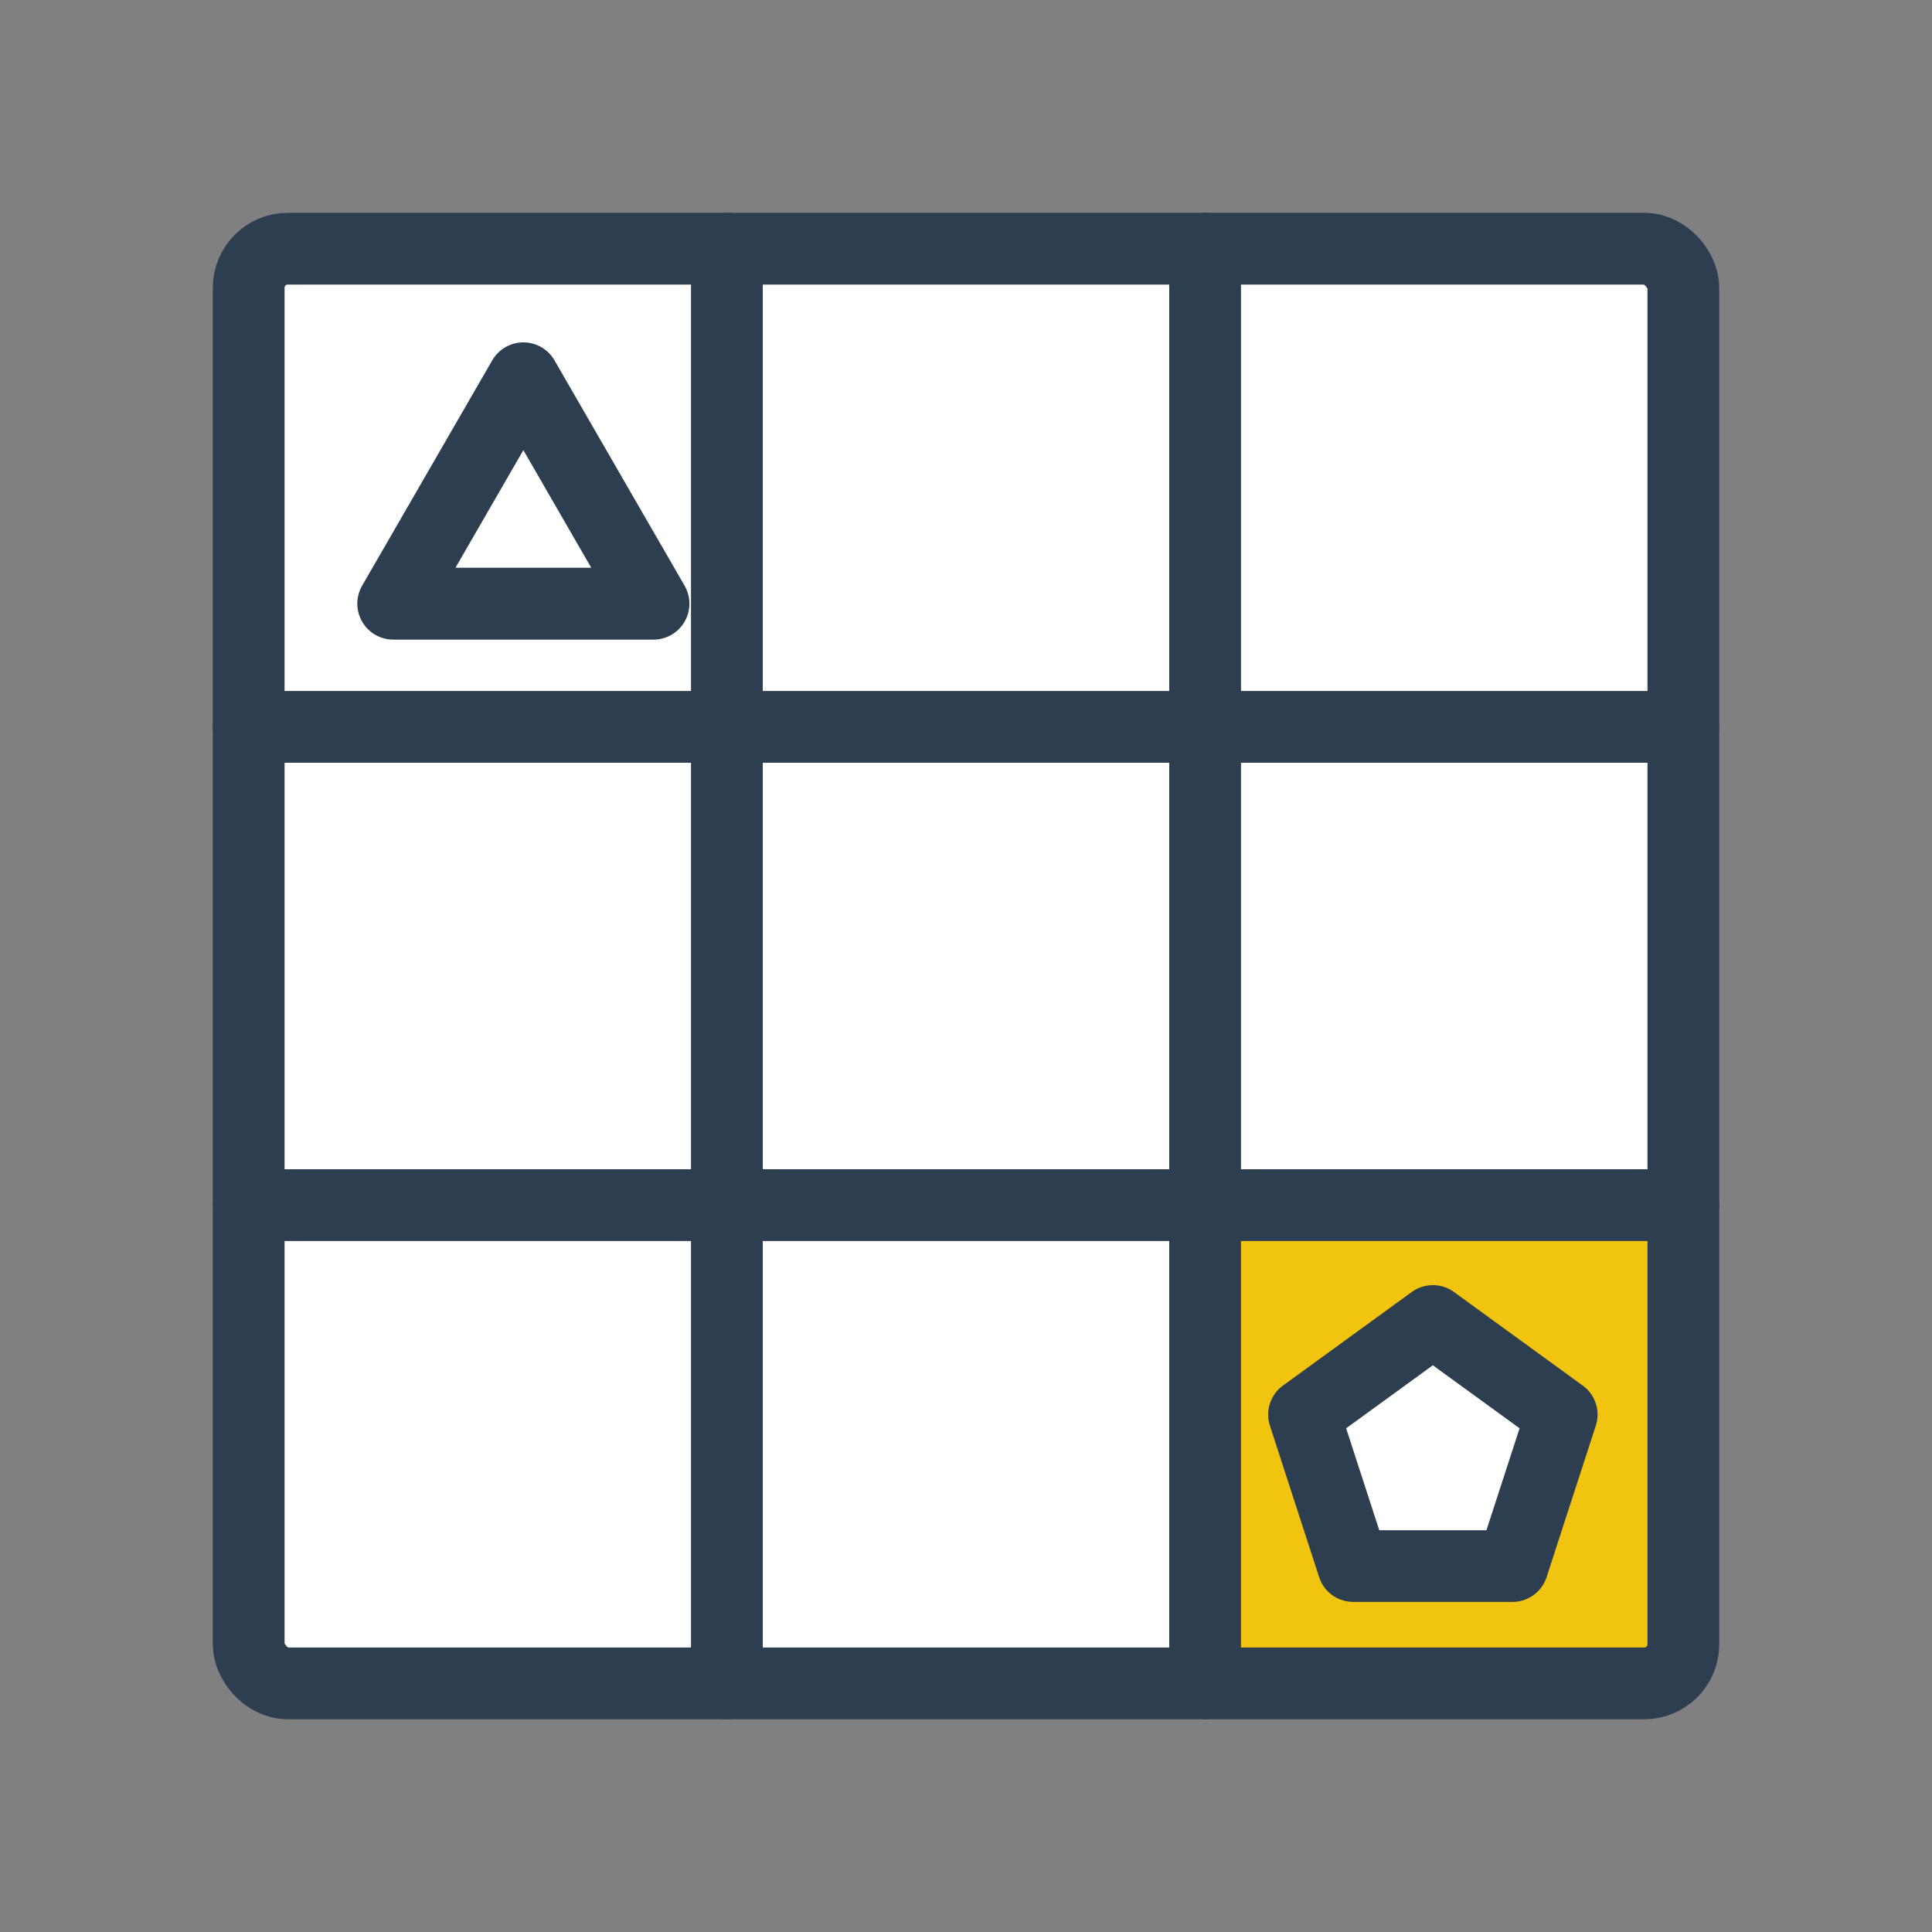 <?xml version="1.0" encoding="UTF-8" standalone="no"?>
<!-- Created with Inkscape (http://www.inkscape.org/) -->

<svg
   xmlns:dc="http://purl.org/dc/elements/1.1/"
   xmlns:cc="http://creativecommons.org/ns#"
   xmlns:rdf="http://www.w3.org/1999/02/22-rdf-syntax-ns#"
   xmlns:svg="http://www.w3.org/2000/svg"
   xmlns="http://www.w3.org/2000/svg"
   xmlns:sodipodi="http://sodipodi.sourceforge.net/DTD/sodipodi-0.dtd"
   xmlns:inkscape="http://www.inkscape.org/namespaces/inkscape"
   width="32.068mm"
   height="32.068mm"
   viewBox="0 0 32.068 32.068"
   version="1.1"
   id="svg3088"
   inkscape:version="0.92.5 (2060ec1f9f, 2020-04-08)"
   sodipodi:docname="icon-skakacka-30.svg">
  <rect x="0" y="0" width="32.068" height="32.068" fill="#808080" stroke="none"/>
  <defs
     id="defs3082">
    <inkscape:path-effect
       effect="spiro"
       id="path-effect3308"
       is_visible="true"
       lpeversion="1" />
    <inkscape:path-effect
       effect="spiro"
       id="path-effect7041"
       is_visible="true"
       lpeversion="1" />
    <inkscape:path-effect
       effect="spiro"
       id="path-effect37883"
       is_visible="true"
       lpeversion="1" />
    <inkscape:path-effect
       effect="spiro"
       id="path-effect14548"
       is_visible="true"
       lpeversion="1" />
    <inkscape:path-effect
       effect="spiro"
       id="path-effect37883-4"
       is_visible="true"
       lpeversion="1" />
    <inkscape:path-effect
       effect="spiro"
       id="path-effect61010"
       is_visible="true"
       lpeversion="1" />
    <inkscape:path-effect
       effect="spiro"
       id="path-effect60894"
       is_visible="true"
       lpeversion="1" />
    <inkscape:path-effect
       effect="spiro"
       id="path-effect60223"
       is_visible="true"
       lpeversion="1" />
    <inkscape:path-effect
       effect="spiro"
       id="path-effect60223-3"
       is_visible="true"
       lpeversion="1" />
    <inkscape:path-effect
       effect="spiro"
       id="path-effect60223-6"
       is_visible="true"
       lpeversion="1" />
    <inkscape:path-effect
       effect="spiro"
       id="path-effect60223-7"
       is_visible="true"
       lpeversion="1" />
    <inkscape:path-effect
       effect="spiro"
       id="path-effect43258"
       is_visible="true"
       lpeversion="1" />
    <inkscape:path-effect
       effect="spiro"
       id="path-effect43907"
       is_visible="true"
       lpeversion="1" />
    <inkscape:path-effect
       effect="spiro"
       id="path-effect43911"
       is_visible="true"
       lpeversion="1" />
    <inkscape:path-effect
       effect="spiro"
       id="path-effect16208-3-7"
       is_visible="true"
       lpeversion="1" />
    <inkscape:path-effect
       effect="spiro"
       id="path-effect15879-2-5"
       is_visible="true"
       lpeversion="1" />
    <clipPath
       clipPathUnits="userSpaceOnUse"
       id="clipPath17278-7-3">
      <path
         inkscape:connector-curvature="0"
         id="path17280-1-5"
         style="opacity:1;fill:none;stroke:#2c3e50;stroke-width:1.323;stroke-linecap:round;stroke-linejoin:round;marker:none;marker-start:none;marker-mid:none;marker-end:none"
         inkscape:transform-center-x="1.3916254"
         inkscape:transform-center-y="-3.0061487e-06"
         d="m 721.653,197.483 9.673,-4.821 v 9.641 z"
         sodipodi:nodetypes="cccc" />
    </clipPath>
    <inkscape:path-effect
       effect="spiro"
       id="path-effect13771"
       is_visible="true"
       lpeversion="1" />
    <inkscape:path-effect
       effect="spiro"
       id="path-effect4643"
       is_visible="true"
       lpeversion="1" />
    <clipPath
       clipPathUnits="userSpaceOnUse"
       id="clipPath2257">
      <rect
         ry="1.31"
         y="42.653"
         x="463.109"
         height="23.812"
         width="23.813"
         id="rect2259"
         style="display:inline;vector-effect:none;fill:#ffffff;fill-opacity:1;fill-rule:evenodd;stroke:#2c3e50;stroke-width:1.323;stroke-linecap:round;stroke-linejoin:round;stroke-miterlimit:4;stroke-dasharray:none;stroke-dashoffset:0;stroke-opacity:1;marker:none;marker-start:none;marker-mid:none;marker-end:none;paint-order:normal"
         rx="1.31" />
    </clipPath>
    <inkscape:path-effect
       effect="spiro"
       id="path-effect2057"
       is_visible="true"
       lpeversion="1" />
    <inkscape:path-effect
       effect="spiro"
       id="path-effect2010"
       is_visible="true"
       lpeversion="1" />
    <inkscape:path-effect
       effect="spiro"
       id="path-effect16978"
       is_visible="true"
       lpeversion="1" />
    <inkscape:path-effect
       effect="spiro"
       id="path-effect7750"
       is_visible="true"
       lpeversion="1" />
    <inkscape:path-effect
       effect="spiro"
       id="path-effect7752"
       is_visible="true"
       lpeversion="1" />
    <inkscape:path-effect
       effect="spiro"
       id="path-effect8923"
       is_visible="true"
       lpeversion="1" />
    <inkscape:path-effect
       effect="spiro"
       id="path-effect6064"
       is_visible="true"
       lpeversion="1" />
    <inkscape:path-effect
       effect="spiro"
       id="path-effect6404"
       is_visible="true"
       lpeversion="1" />
    <inkscape:path-effect
       effect="spiro"
       id="path-effect5079"
       is_visible="true"
       lpeversion="1" />
    <inkscape:path-effect
       effect="spiro"
       id="path-effect3160"
       is_visible="true"
       lpeversion="1" />
  </defs>
  <sodipodi:namedview
     id="base"
     pagecolor="#ffffff"
     bordercolor="#666666"
     borderopacity="1.0"
     inkscape:pageopacity="0.0"
     inkscape:pageshadow="2"
     inkscape:zoom="2.8"
     inkscape:cx="72.049887"
     inkscape:cy="24.016823"
     inkscape:document-units="mm"
     inkscape:current-layer="layer1"
     showgrid="false"
     fit-margin-top="0"
     fit-margin-left="0"
     fit-margin-right="0"
     fit-margin-bottom="0"
     inkscape:pagecheckerboard="true"
     inkscape:window-width="1920"
     inkscape:window-height="1016"
     inkscape:window-x="0"
     inkscape:window-y="27"
     inkscape:window-maximized="1"
     inkscape:snap-bbox="true"
     inkscape:bbox-nodes="true"
     inkscape:snap-page="true" />
  <g
     inkscape:label="Layer 1"
     inkscape:groupmode="layer"
     id="layer1"
     transform="translate(-76.948,-106.341)">
    <path
       inkscape:connector-curvature="0"
       id="path51259"
       style="display:inline;stroke-width:1.234;stroke-miterlimit:4;stroke-dasharray:none;opacity:1;fill:#ffffff;fill-opacity:1;stroke:#2c3e50;stroke-linecap:round;stroke-linejoin:round;stroke-dashoffset:0;stroke-opacity:1;marker:none;marker-start:none;marker-mid:none;marker-end:none;paint-order:markers fill stroke"
       d="m 115.089,100.167 c -0.789,-1.028 -2.252,-1.22 -3.279,-0.432 l 5.666,7.385 c 1.028,-0.789 1.22,-2.252 0.432,-3.279 z"
       transform="matrix(3.647,0,0,3.647,-315.621,465.354)" />
    <rect
       style="display:inline;fill:#ffffff;fill-opacity:1;stroke:none;stroke-width:1.191;stroke-linecap:round;stroke-linejoin:round;stroke-miterlimit:4;stroke-dasharray:none;stroke-dashoffset:0;stroke-opacity:1;paint-order:markers fill stroke"
       id="rect6855-4"
       width="23.813"
       height="23.813"
       x="81.076"
       y="110.469"
       rx="0.648"
       ry="0.648"
       inkscape:export-filename="/home/xpelanek/Desktop/ikony.png"
       inkscape:export-xdpi="150"
       inkscape:export-ydpi="150" />
    <rect
       style="display:inline;opacity:1;fill:#f1c40f;fill-opacity:1;fill-rule:evenodd;stroke-width:1.191;stroke-linecap:butt;stroke-linejoin:miter;stroke-miterlimit:4;stroke-dasharray:none;stroke-dashoffset:0;stroke-opacity:1"
       id="rect3130"
       width="7.938"
       height="7.938"
       x="96.951"
       y="126.344"
       inkscape:export-filename="/home/xpelanek/Desktop/ikony.png"
       inkscape:export-xdpi="150"
       inkscape:export-ydpi="150" />
    <path
       style="display:inline;opacity:1;fill:none;fill-opacity:1;stroke:#2c3e50;stroke-width:1.191;stroke-linecap:round;stroke-linejoin:round;stroke-miterlimit:4;stroke-dasharray:none;stroke-dashoffset:0;stroke-opacity:1;marker:none;marker-start:none;marker-mid:none;marker-end:none;paint-order:markers fill stroke"
       d="m 89.013,110.469 v 23.812"
       id="path3122"
       inkscape:connector-curvature="0"
       sodipodi:nodetypes="cc"
       inkscape:export-filename="/home/xpelanek/Desktop/ikony.png"
       inkscape:export-xdpi="150"
       inkscape:export-ydpi="150" />
    <path
       inkscape:connector-curvature="0"
       id="path3124"
       d="m 96.951,110.469 v 23.812"
       style="display:inline;opacity:1;fill:none;fill-opacity:1;stroke:#2c3e50;stroke-width:1.191;stroke-linecap:round;stroke-linejoin:round;stroke-miterlimit:4;stroke-dasharray:none;stroke-dashoffset:0;stroke-opacity:1;marker:none;marker-start:none;marker-mid:none;marker-end:none;paint-order:markers fill stroke"
       sodipodi:nodetypes="cc"
       inkscape:export-filename="/home/xpelanek/Desktop/ikony.png"
       inkscape:export-xdpi="150"
       inkscape:export-ydpi="150" />
    <path
       sodipodi:nodetypes="cc"
       inkscape:connector-curvature="0"
       id="path3126"
       d="M 104.888,118.406 H 81.076"
       style="display:inline;opacity:1;fill:none;fill-opacity:1;stroke:#2c3e50;stroke-width:1.191;stroke-linecap:round;stroke-linejoin:round;stroke-miterlimit:4;stroke-dasharray:none;stroke-dashoffset:0;stroke-opacity:1;marker:none;marker-start:none;marker-mid:none;marker-end:none;paint-order:markers fill stroke"
       inkscape:export-filename="/home/xpelanek/Desktop/ikony.png"
       inkscape:export-xdpi="150"
       inkscape:export-ydpi="150" />
    <path
       style="display:inline;opacity:1;fill:none;fill-opacity:1;stroke:#2c3e50;stroke-width:1.191;stroke-linecap:round;stroke-linejoin:round;stroke-miterlimit:4;stroke-dasharray:none;stroke-dashoffset:0;stroke-opacity:1;marker:none;marker-start:none;marker-mid:none;marker-end:none;paint-order:markers fill stroke"
       d="M 104.888,126.344 H 81.076"
       id="path3128"
       inkscape:connector-curvature="0"
       sodipodi:nodetypes="cc"
       inkscape:export-filename="/home/xpelanek/Desktop/ikony.png"
       inkscape:export-xdpi="150"
       inkscape:export-ydpi="150" />
    <path
       inkscape:transform-center-y="-0.21482847"
       transform="matrix(0.155,0,0,0.155,-129.444,100.756)"
       d="m 1485,177.491 13.799,10.025 -5.271,16.221 -17.056,0 -5.271,-16.221 z"
       inkscape:randomized="0"
       inkscape:rounded="0"
       sodipodi:arg2="-0.9424778"
       sodipodi:arg1="-1.5707963"
       sodipodi:r2="11.737719"
       sodipodi:r1="14.508618"
       sodipodi:cy="192"
       sodipodi:cx="1485"
       sodipodi:sides="5"
       inkscape:flatsided="true"
       id="path44279-5"
       style="display:inline;opacity:1;fill:#ffffff;fill-opacity:1;stroke:#2c3e50;stroke-width:7.677;stroke-linecap:round;stroke-linejoin:round;stroke-miterlimit:4;stroke-dasharray:none;stroke-dashoffset:0;stroke-opacity:1;marker:none;marker-start:none;marker-mid:none;marker-end:none;paint-order:normal"
       sodipodi:type="star"
       inkscape:transform-center-x="-5.9373652e-06"
       inkscape:export-filename="/home/xpelanek/Desktop/ikony.png"
       inkscape:export-xdpi="150"
       inkscape:export-ydpi="150" />
    <path
       inkscape:transform-center-y="-0.23789799"
       inkscape:transform-center-x="1.4095265e-05"
       transform="matrix(0.172,0,0,0.172,-175.031,81.402)"
       d="m 1515.5,181.5 12.557,21.75 -25.115,0 z"
       inkscape:randomized="0"
       inkscape:rounded="0"
       sodipodi:arg2="-0.52359875"
       sodipodi:arg1="-1.5707963"
       sodipodi:r2="11.730746"
       sodipodi:r1="14.5"
       sodipodi:cy="196"
       sodipodi:cx="1515.5"
       sodipodi:sides="3"
       inkscape:flatsided="true"
       id="path44281-0"
       style="display:inline;opacity:1;fill:#ffffff;fill-opacity:1;stroke:#2c3e50;stroke-width:6.934;stroke-linecap:round;stroke-linejoin:round;stroke-miterlimit:4;stroke-dasharray:none;stroke-dashoffset:0;stroke-opacity:1;marker:none;marker-start:none;marker-mid:none;marker-end:none;paint-order:normal"
       sodipodi:type="star"
       inkscape:export-filename="/home/xpelanek/Desktop/ikony.png"
       inkscape:export-xdpi="150"
       inkscape:export-ydpi="150" />
    <rect
       style="display:inline;fill:none;fill-opacity:1;stroke:#2c3e50;stroke-width:1.191;stroke-linecap:round;stroke-linejoin:round;stroke-miterlimit:4;stroke-dasharray:none;stroke-dashoffset:0;stroke-opacity:1;paint-order:markers fill stroke"
       id="rect6644"
       width="23.813"
       height="23.813"
       x="81.076"
       y="110.469"
       rx="0.648"
       ry="0.648"
       inkscape:export-filename="/home/xpelanek/Desktop/ikony.png"
       inkscape:export-xdpi="150"
       inkscape:export-ydpi="150" />
  </g>
</svg>
